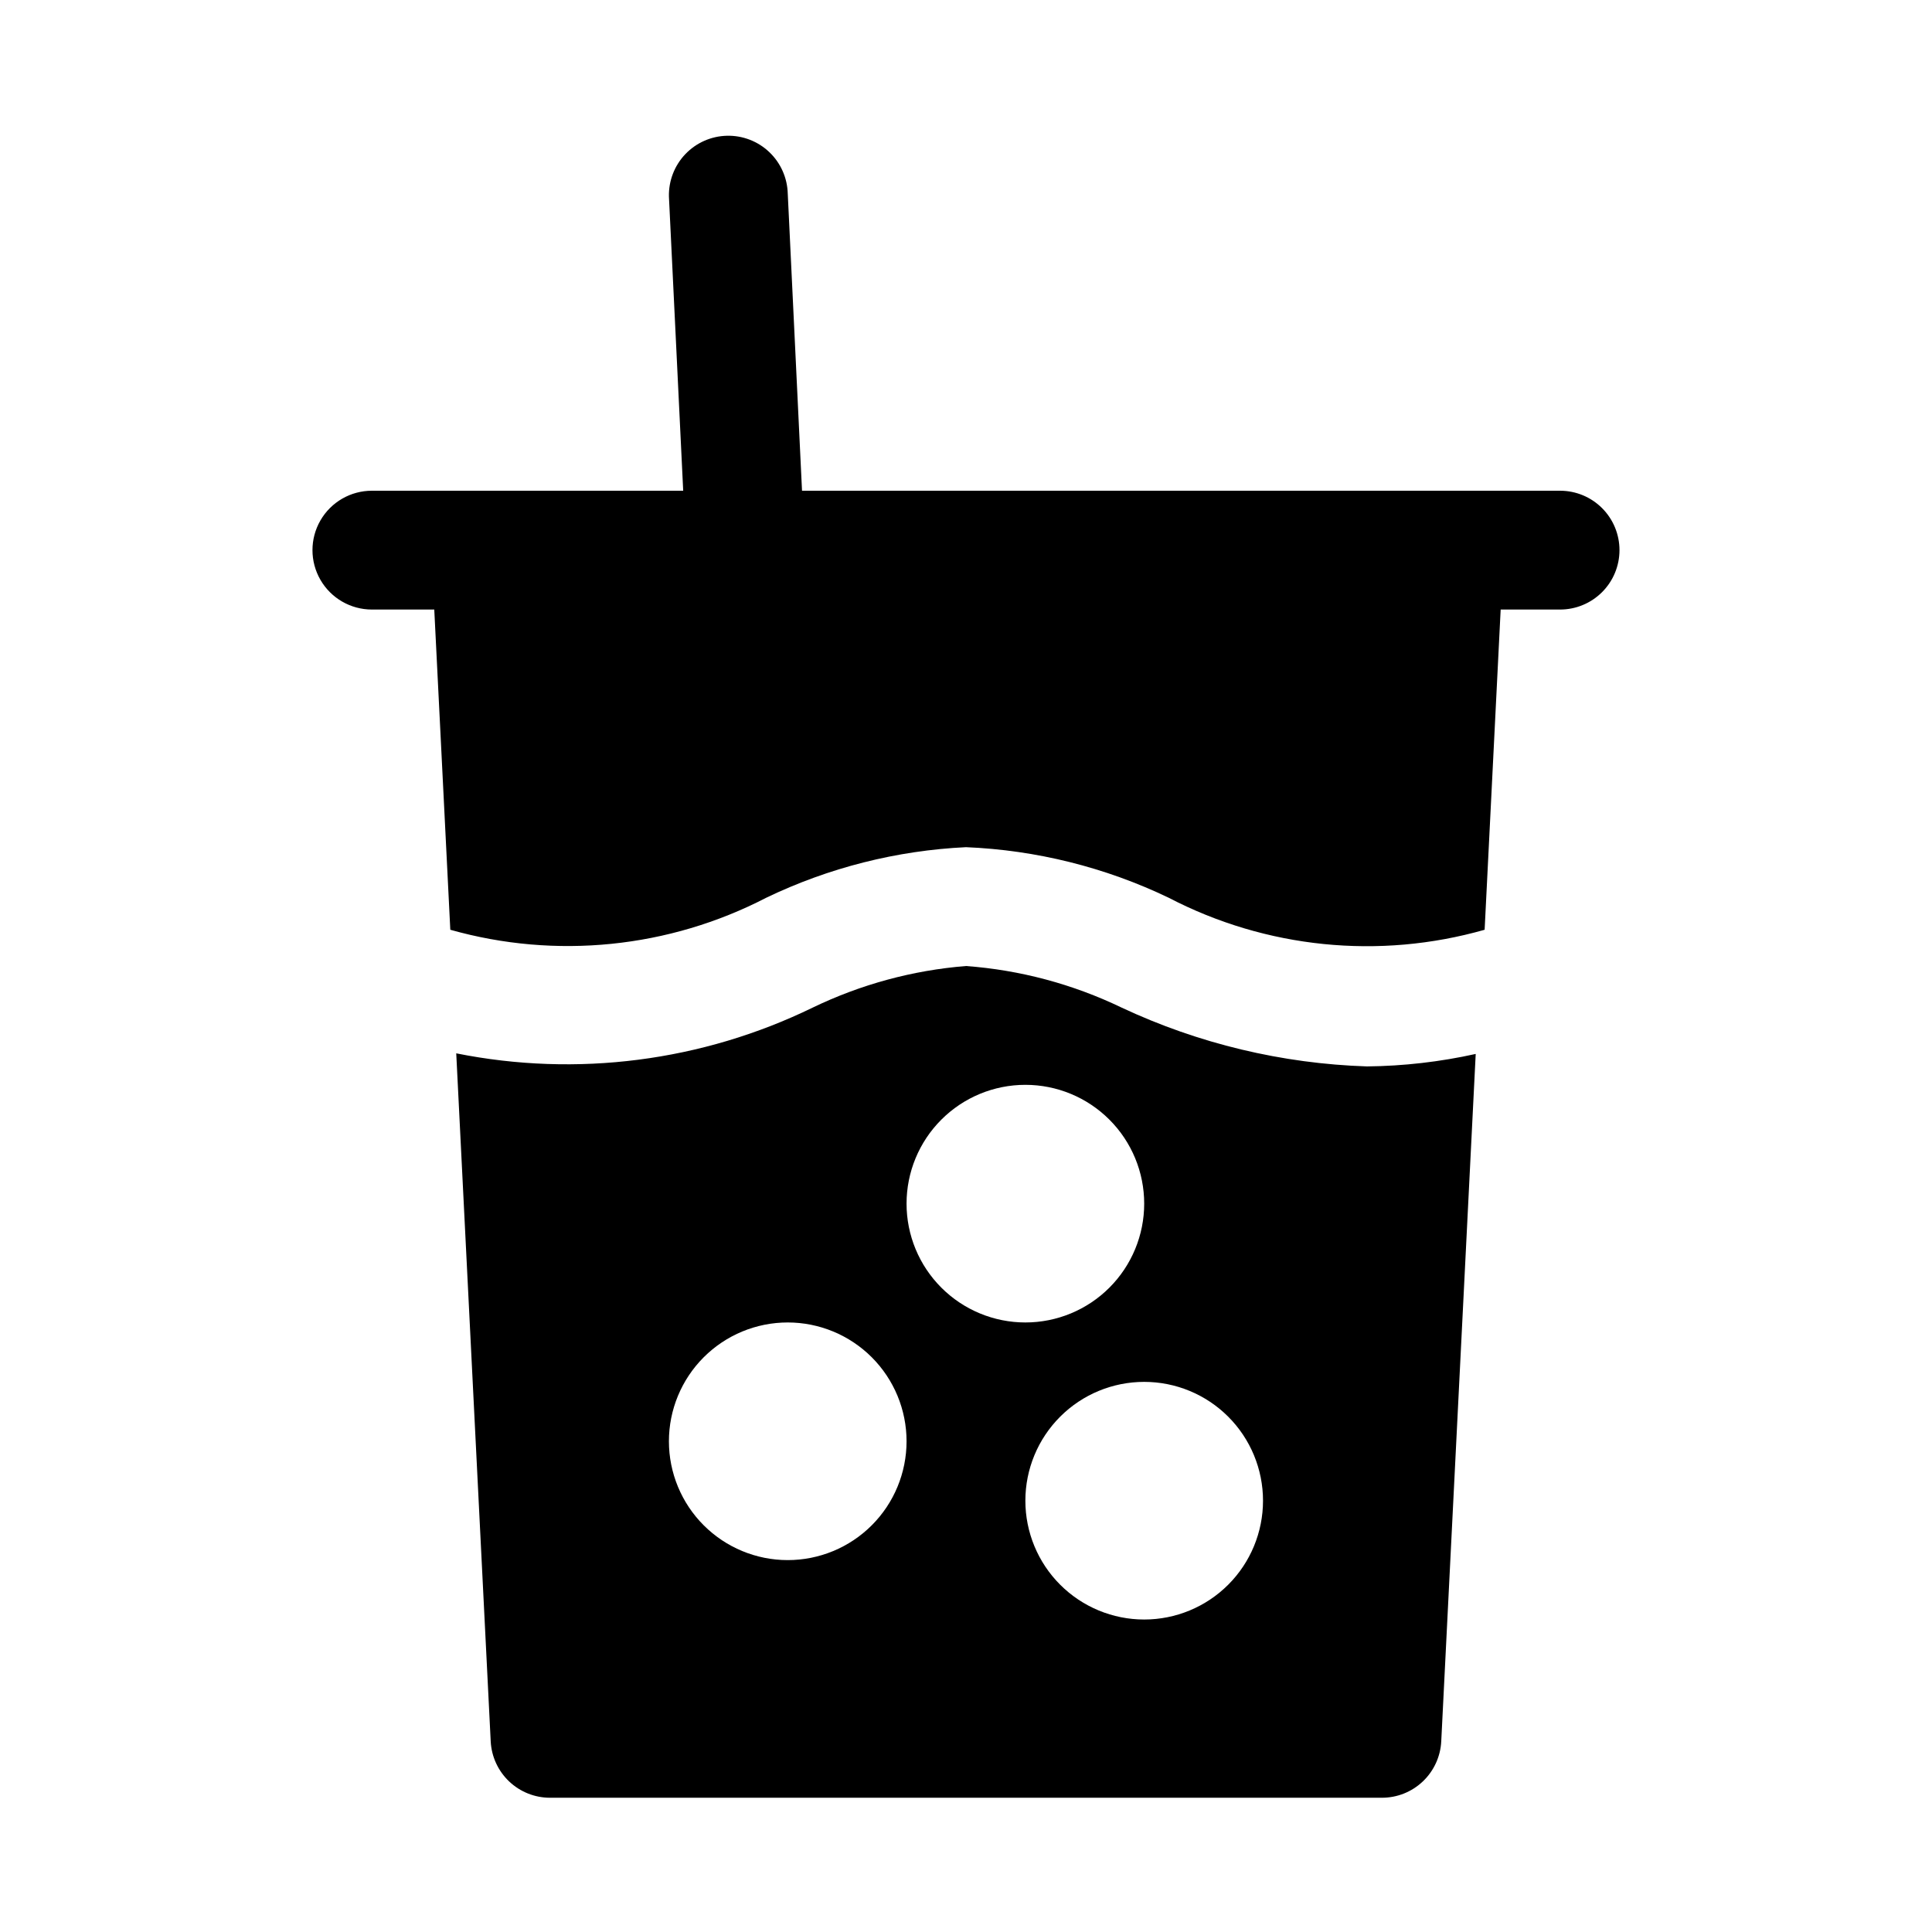 <?xml version="1.0" encoding="UTF-8"?>
<!-- Uploaded to: SVG Repo, www.svgrepo.com, Generator: SVG Repo Mixer Tools -->
<svg fill="#000000" width="800px" height="800px" version="1.1" viewBox="144 144 512 512" xmlns="http://www.w3.org/2000/svg">
 <path d="m573.18 289.79c0 4.176-1.66 8.18-4.613 11.133-2.953 2.953-6.957 4.613-11.133 4.613h-15.742l-4.25 84.859c-27.98 7.973-57.953 4.934-83.758-8.5-16.805-8.059-35.07-12.613-53.688-13.383-18.352 0.875-36.34 5.426-52.902 13.383-25.824 13.371-55.773 16.41-83.758 8.5l-4.25-84.859h-16.531c-5.625 0-10.824-3-13.637-7.871-2.812-4.875-2.812-10.875 0-15.746 2.812-4.871 8.012-7.871 13.637-7.871h82.5l-3.781-77.934c-0.102-4.176 1.457-8.223 4.332-11.25 2.879-3.023 6.844-4.785 11.02-4.887 4.176-0.105 8.223 1.453 11.246 4.332 3.027 2.879 4.785 6.84 4.891 11.016l3.781 78.723h200.89c4.176 0 8.18 1.656 11.133 4.609 2.953 2.953 4.613 6.957 4.613 11.133zm-66.914 136.82c9.695-0.098 19.352-1.207 28.812-3.305l-9.133 182.16c-0.199 4.039-1.949 7.844-4.879 10.629-2.93 2.785-6.82 4.336-10.863 4.328h-220.42c-4.043 0.008-7.93-1.543-10.863-4.328-2.93-2.785-4.676-6.59-4.879-10.629l-9.133-182.32c31.965 6.41 65.152 2.148 94.465-12.121 12.742-6.152 26.516-9.891 40.621-11.02 14.316 1.051 28.312 4.793 41.246 11.02 20.395 9.555 42.516 14.855 65.023 15.586zm-122.02 99.344c0-8.348-3.316-16.359-9.223-22.266-5.906-5.902-13.914-9.223-22.266-9.223s-16.359 3.32-22.266 9.223c-5.902 5.906-9.223 13.918-9.223 22.266 0 8.352 3.32 16.363 9.223 22.266 5.906 5.906 13.914 9.223 22.266 9.223s16.359-3.316 22.266-9.223c5.906-5.902 9.223-13.914 9.223-22.266zm31.488-31.488c8.352 0 16.359-3.316 22.266-9.223 5.906-5.902 9.223-13.914 9.223-22.262 0-8.352-3.316-16.363-9.223-22.266-5.906-5.906-13.914-9.223-22.266-9.223-8.352 0-16.359 3.316-22.266 9.223-5.906 5.902-9.223 13.914-9.223 22.266 0 8.348 3.316 16.359 9.223 22.262 5.906 5.906 13.914 9.223 22.266 9.223zm62.977 47.23v0.004c0-8.352-3.316-16.359-9.223-22.266s-13.914-9.223-22.266-9.223c-8.352 0-16.359 3.316-22.266 9.223s-9.223 13.914-9.223 22.266c0 8.352 3.316 16.359 9.223 22.266s13.914 9.223 22.266 9.223c8.352 0 16.359-3.316 22.266-9.223s9.223-13.914 9.223-22.266z"/>
</svg>